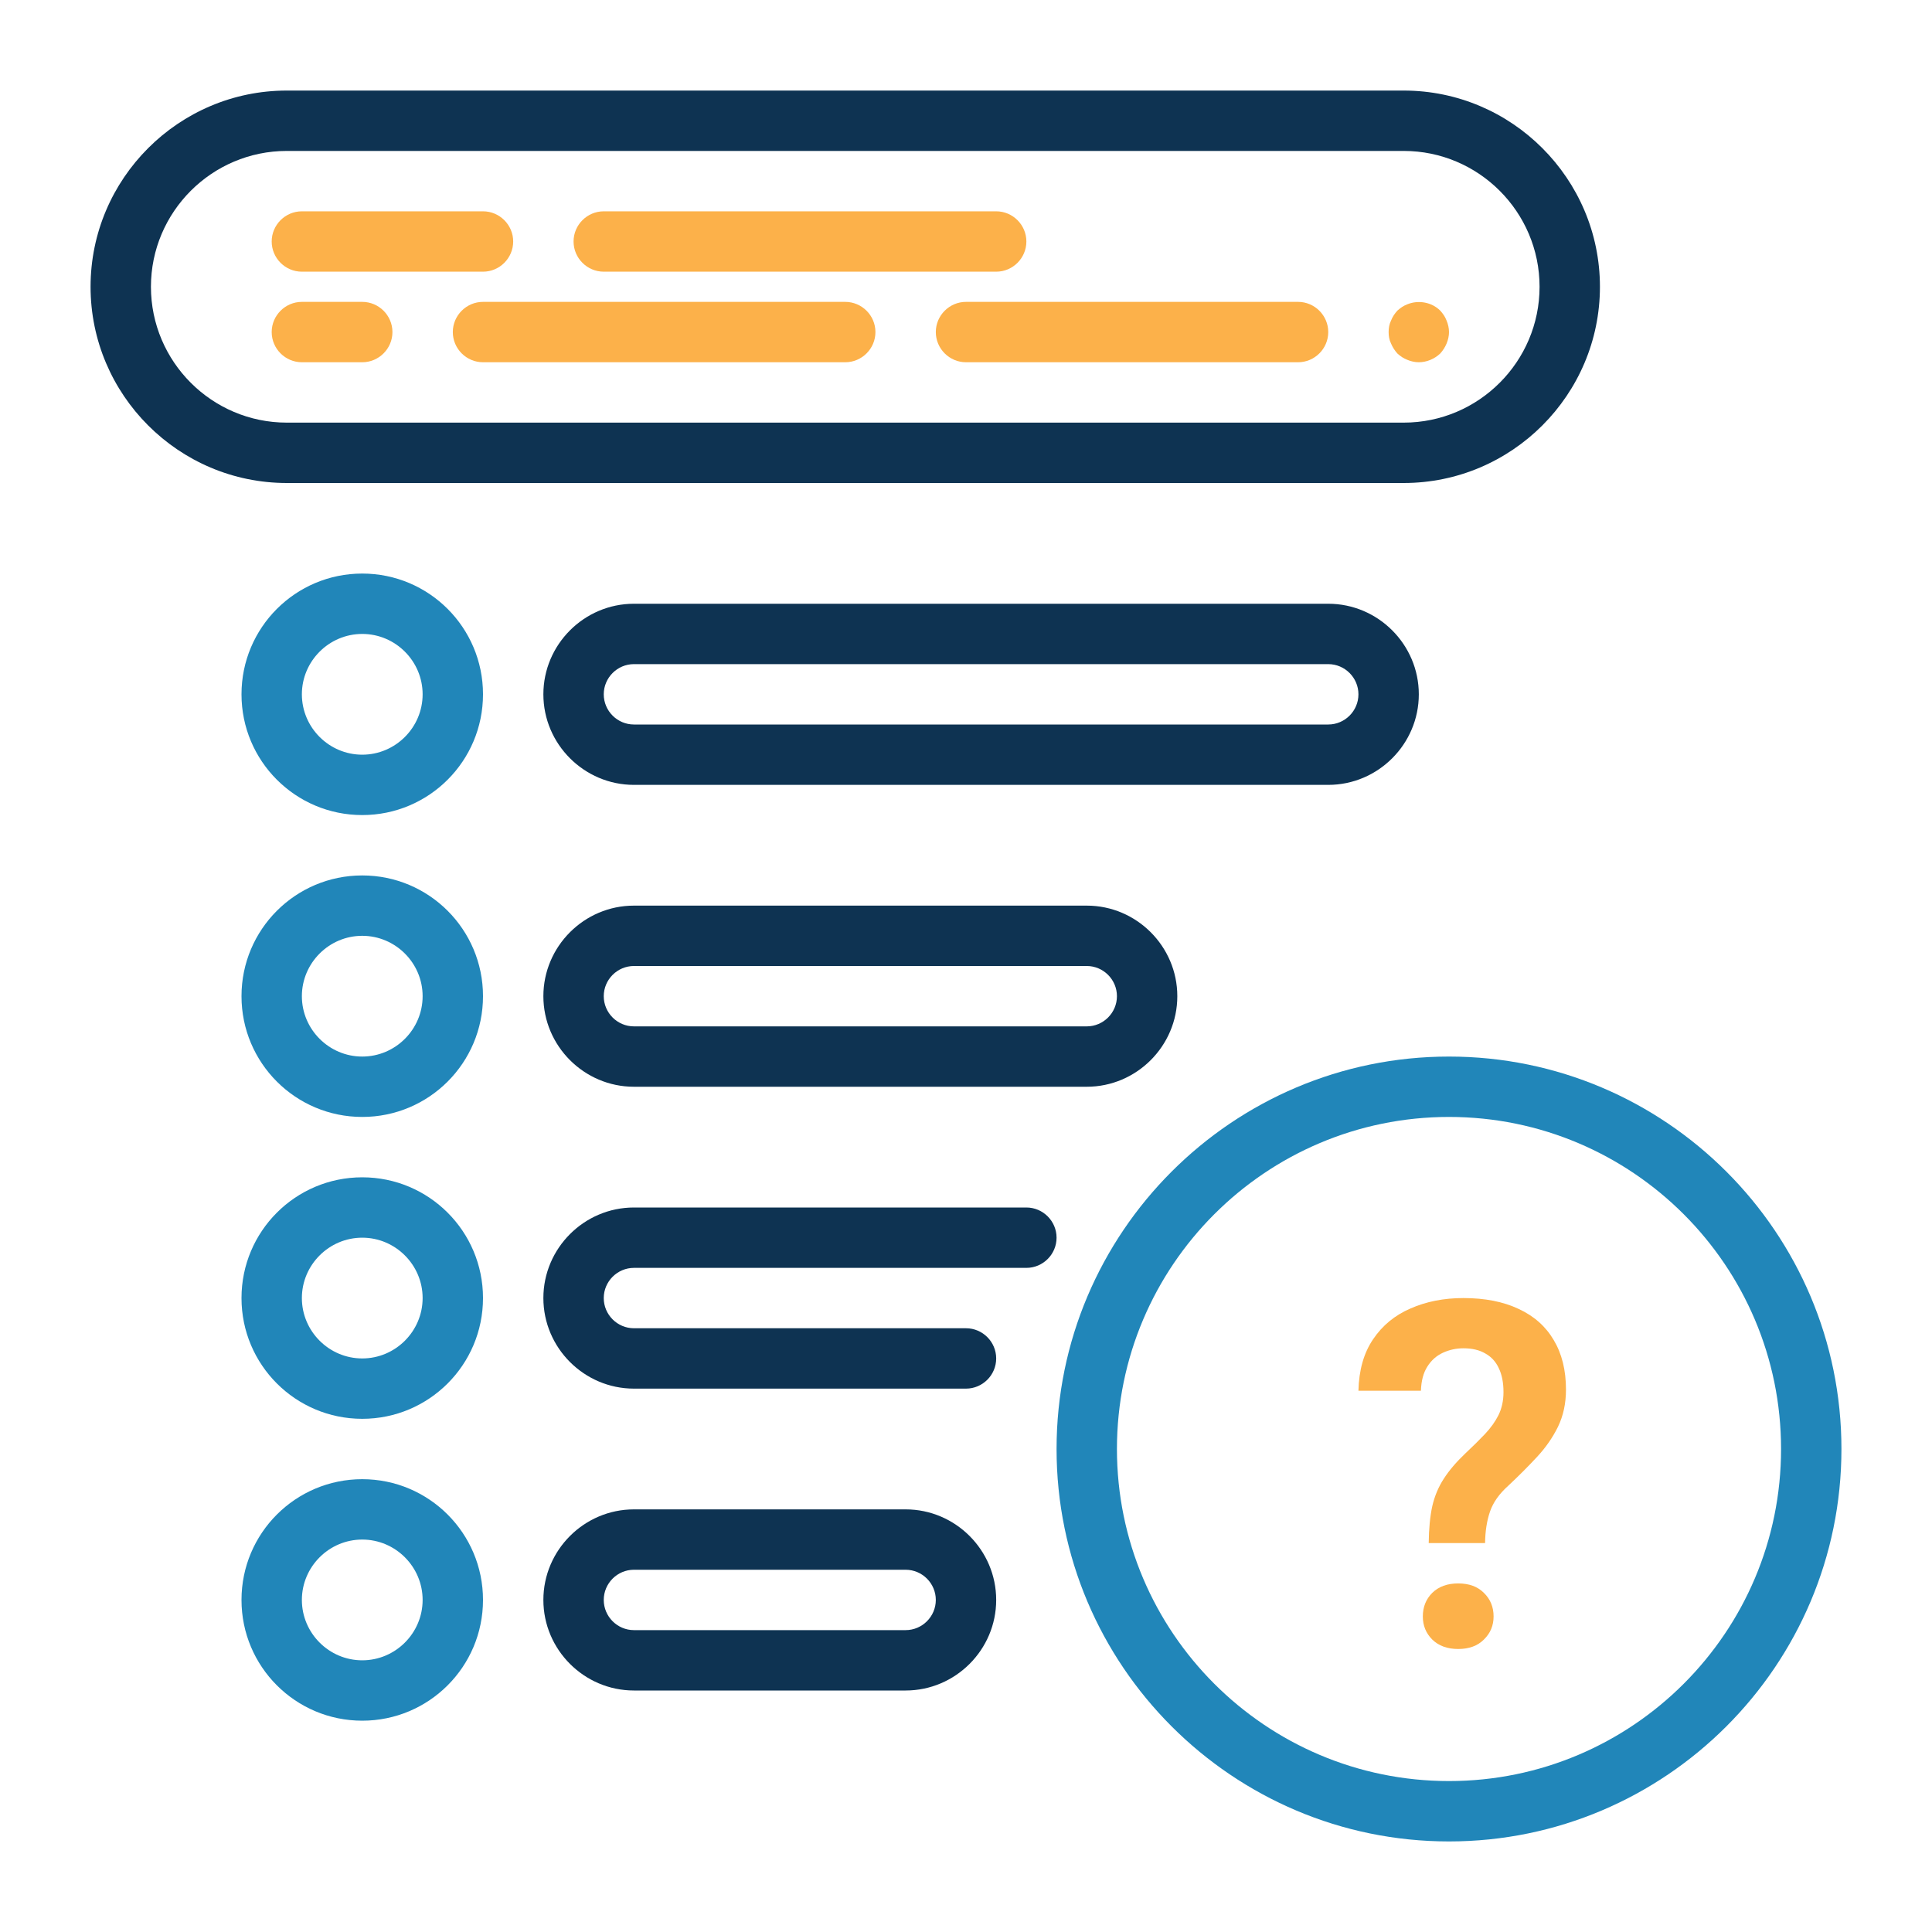 <svg width="64" height="64" viewBox="0 0 64 64" fill="none" xmlns="http://www.w3.org/2000/svg">
<path d="M48 35C40.83 35 35 40.83 35 48C35 55.17 40.83 61 48 61C55.17 61 61 55.17 61 48C61 40.83 55.17 35 48 35ZM48 59C41.93 59 37 54.07 37 48C37 41.93 41.93 37 48 37C54.07 37 59 41.93 59 48C59 54.07 54.07 59 48 59Z" fill="#2186B9"/>
<path d="M46.5 16C50.08 16 53 13.08 53 9.5C53 5.92 50.08 3 46.5 3H9.5C5.92 3 3 5.92 3 9.5C3 13.08 5.92 16 9.5 16H46.5ZM5 9.5C5 7.02 7.02 5 9.5 5H46.5C48.98 5 51 7.02 51 9.5C51 11.98 48.98 14 46.5 14H9.5C7.02 14 5 11.98 5 9.5Z" fill="#0E3352"/>
<path d="M10 9H16C16.55 9 17 8.55 17 8C17 7.45 16.55 7 16 7H10C9.45 7 9 7.45 9 8C9 8.55 9.45 9 10 9Z" fill="#FCB14A"/>
<path d="M20 9H33C33.55 9 34 8.55 34 8C34 7.45 33.55 7 33 7H20C19.45 7 19 7.45 19 8C19 8.55 19.45 9 20 9Z" fill="#FCB14A"/>
<path d="M12 12C12.55 12 13 11.55 13 11C13 10.45 12.55 10 12 10H10C9.45 10 9 10.45 9 11C9 11.55 9.45 12 10 12H12Z" fill="#FCB14A"/>
<path d="M28 10H16C15.45 10 15 10.45 15 11C15 11.55 15.45 12 16 12H28C28.55 12 29 11.55 29 11C29 10.45 28.55 10 28 10Z" fill="#FCB14A"/>
<path d="M31 11C31 11.55 31.45 12 32 12H43C43.55 12 44 11.55 44 11C44 10.45 43.55 10 43 10H32C31.45 10 31 10.45 31 11Z" fill="#FCB14A"/>
<path d="M46.29 11.71C46.39 11.8 46.49 11.87 46.62 11.92C46.74 11.97 46.87 12 47 12C47.26 12 47.52 11.89 47.71 11.71C47.8 11.61 47.87 11.5 47.92 11.38C47.97 11.26 48 11.13 48 11C48 10.87 47.97 10.74 47.92 10.62C47.87 10.49 47.8 10.39 47.71 10.29C47.43 10.01 46.99 9.93 46.62 10.08C46.49 10.13 46.39 10.2 46.29 10.29C46.2 10.39 46.13 10.49 46.08 10.62C46.02 10.74 46 10.87 46 11C46 11.13 46.02 11.26 46.08 11.38C46.13 11.5 46.2 11.61 46.29 11.71Z" fill="#FCB14A"/>
<path d="M12 19C9.79 19 8 20.79 8 23C8 25.21 9.79 27 12 27C14.21 27 16 25.21 16 23C16 20.79 14.21 19 12 19ZM12 25C10.9 25 10 24.1 10 23C10 21.9 10.9 21 12 21C13.1 21 14 21.9 14 23C14 24.1 13.1 25 12 25Z" fill="#2186B9"/>
<path d="M12 29C9.79 29 8 30.79 8 33C8 35.21 9.79 37 12 37C14.21 37 16 35.21 16 33C16 30.79 14.21 29 12 29ZM12 35C10.9 35 10 34.1 10 33C10 31.9 10.9 31 12 31C13.1 31 14 31.9 14 33C14 34.1 13.1 35 12 35Z" fill="#2186B9"/>
<path d="M12 39C9.79 39 8 40.79 8 43C8 45.21 9.79 47 12 47C14.21 47 16 45.21 16 43C16 40.79 14.21 39 12 39ZM12 45C10.9 45 10 44.1 10 43C10 41.9 10.9 41 12 41C13.1 41 14 41.9 14 43C14 44.1 13.1 45 12 45Z" fill="#2186B9"/>
<path d="M12 49C9.79 49 8 50.79 8 53C8 55.21 9.79 57 12 57C14.21 57 16 55.21 16 53C16 50.79 14.21 49 12 49ZM12 55C10.9 55 10 54.1 10 53C10 51.9 10.9 51 12 51C13.1 51 14 51.9 14 53C14 54.1 13.1 55 12 55Z" fill="#2186B9"/>
<path d="M47 23C47 21.35 45.65 20 44 20H21C19.35 20 18 21.35 18 23C18 24.65 19.35 26 21 26H44C45.65 26 47 24.65 47 23ZM20 23C20 22.45 20.45 22 21 22H44C44.55 22 45 22.45 45 23C45 23.55 44.55 24 44 24H21C20.45 24 20 23.55 20 23Z" fill="#0E3352"/>
<path d="M21 30C19.35 30 18 31.35 18 33C18 34.65 19.35 36 21 36H36C37.65 36 39 34.65 39 33C39 31.35 37.65 30 36 30H21ZM37 33C37 33.55 36.55 34 36 34H21C20.45 34 20 33.55 20 33C20 32.45 20.45 32 21 32H36C36.55 32 37 32.45 37 33Z" fill="#0E3352"/>
<path d="M34 40H21C19.35 40 18 41.35 18 43C18 44.65 19.35 46 21 46H32C32.55 46 33 45.55 33 45C33 44.45 32.55 44 32 44H21C20.45 44 20 43.55 20 43C20 42.45 20.45 42 21 42H34C34.55 42 35 41.55 35 41C35 40.45 34.55 40 34 40Z" fill="#0E3352"/>
<path d="M30 50H21C19.35 50 18 51.35 18 53C18 54.65 19.35 56 21 56H30C31.65 56 33 54.65 33 53C33 51.35 31.65 50 30 50ZM30 54H21C20.45 54 20 53.55 20 53C20 52.45 20.45 52 21 52H30C30.55 52 31 52.45 31 53C31 53.55 30.55 54 30 54Z" fill="#0E3352"/>
<path d="M49.195 51.117H47.328C47.333 50.643 47.372 50.237 47.445 49.898C47.523 49.56 47.651 49.255 47.828 48.984C48.005 48.708 48.245 48.427 48.547 48.141C48.786 47.917 49 47.706 49.188 47.508C49.38 47.305 49.531 47.094 49.641 46.875C49.75 46.651 49.805 46.398 49.805 46.117C49.805 45.8 49.753 45.534 49.648 45.32C49.55 45.107 49.401 44.945 49.203 44.836C49.01 44.721 48.768 44.664 48.477 44.664C48.237 44.664 48.01 44.714 47.797 44.812C47.583 44.911 47.411 45.065 47.281 45.273C47.151 45.477 47.081 45.742 47.07 46.07H45C45.016 45.388 45.177 44.82 45.484 44.367C45.792 43.909 46.206 43.568 46.727 43.344C47.247 43.115 47.831 43 48.477 43C49.19 43 49.8 43.12 50.305 43.359C50.815 43.594 51.203 43.938 51.469 44.391C51.74 44.844 51.875 45.391 51.875 46.031C51.875 46.49 51.786 46.901 51.609 47.266C51.432 47.625 51.198 47.961 50.906 48.273C50.615 48.586 50.3 48.901 49.961 49.219C49.664 49.484 49.464 49.768 49.359 50.07C49.255 50.372 49.2 50.721 49.195 51.117ZM47.133 53.547C47.133 53.234 47.237 52.974 47.445 52.766C47.659 52.557 47.945 52.453 48.305 52.453C48.664 52.453 48.948 52.557 49.156 52.766C49.37 52.974 49.477 53.234 49.477 53.547C49.477 53.849 49.37 54.104 49.156 54.312C48.948 54.521 48.664 54.625 48.305 54.625C47.945 54.625 47.659 54.521 47.445 54.312C47.237 54.104 47.133 53.849 47.133 53.547Z" fill="#FCB14A"/>
</svg>
